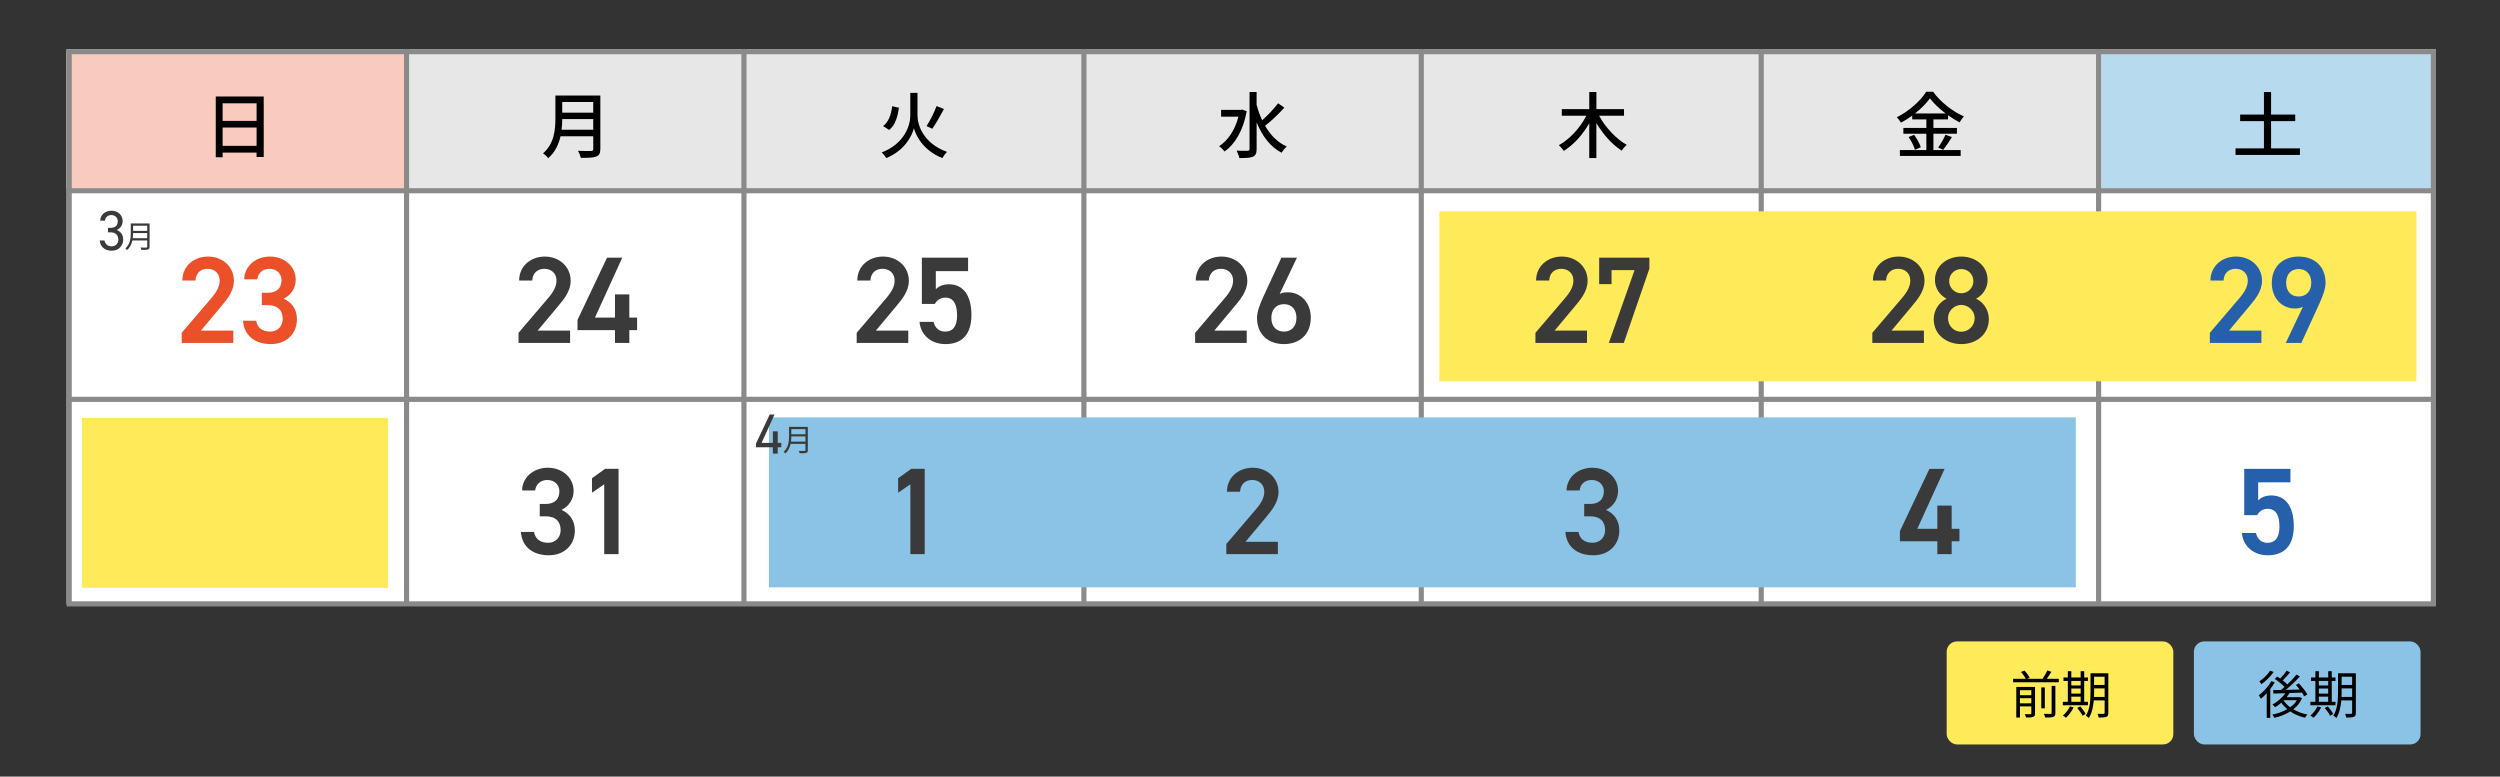 <?xml version="1.0" encoding="UTF-8"?>
<svg xmlns="http://www.w3.org/2000/svg" width="970.73" height="301.55" viewBox="0 0 970.73 301.55">
  <rect x="0" y="0" width="970.73" height="301.55" fill="#333333" stroke="none"/>
  <defs>
    <style>
      .cls-1 {
        fill: #ffeb5a;
      }

      .cls-1, .cls-2 {
        mix-blend-mode: multiply;
      }

      .cls-3 {
        stroke: #8a8a8a;
        stroke-miterlimit: 10;
        stroke-width: 2px;
      }

      .cls-3, .cls-4 {
        fill: #fff;
      }

      .cls-5 {
        fill: #3a3a3a;
      }

      .cls-6 {
        isolation: isolate;
      }

      .cls-7 {
        fill: #b8daef;
      }

      .cls-8 {
        fill: #e7e7e7;
      }

      .cls-9 {
        fill: #8a8a8a;
      }

      .cls-2, .cls-10 {
        fill: #8bc3e6;
      }

      .cls-11 {
        fill: #f9cabe;
      }

      .cls-12 {
        fill: #2660ab;
      }

      .cls-13 {
        fill: #eb5028;
      }
    </style>
  </defs>
  <g class="cls-6">
    <g id="_レイヤー_1" data-name="レイヤー_1">
      <rect class="cls-4" x="25.87" y="19.06" width="920" height="215.57"/>
      <rect class="cls-11" x="25.87" y="20.06" width="132" height="53"/>
      <rect class="cls-7" x="815.87" y="20.06" width="130" height="53"/>
      <rect class="cls-8" x="158.87" y="20.06" width="657" height="53"/>
      <g>
        <path class="cls-9" d="M943.87,21.06v212.42H27.87V21.06h916M945.87,19.06H25.87v216.42h920V19.06h0Z"/>
        <line class="cls-3" x1="25.87" y1="155.06" x2="945.87" y2="155.06"/>
        <line class="cls-3" x1="25.87" y1="74.06" x2="945.87" y2="74.06"/>
        <line class="cls-3" x1="814.87" y1="19.06" x2="814.87" y2="234.63"/>
        <line class="cls-3" x1="683.87" y1="19.06" x2="683.87" y2="234.63"/>
        <line class="cls-3" x1="551.87" y1="19.06" x2="551.87" y2="234.63"/>
        <line class="cls-3" x1="420.87" y1="19.06" x2="420.87" y2="234.63"/>
        <line class="cls-3" x1="288.87" y1="19.06" x2="288.87" y2="234.63"/>
        <line class="cls-3" x1="157.87" y1="19.06" x2="157.87" y2="234.63"/>
      </g>
      <rect class="cls-1" x="558.9" y="82.06" width="379.41" height="66"/>
      <rect class="cls-2" x="298.6" y="162.06" width="507.41" height="66"/>
      <path d="M102.4,37.47v23.49h-2.77v-1.71h-13.19v1.82h-2.66v-23.6h18.62ZM86.44,40.11v6.83h13.19v-6.83h-13.19ZM99.63,56.63v-7.11h-13.19v7.11h13.19Z"/>
      <g>
        <path class="cls-13" d="M90.58,133.17h-20.02v-3.94l11.38-13.34c2.16-2.5,3.36-4.66,3.36-6.96,0-3.02-2.26-4.56-4.7-4.56-2.59,0-4.56,1.58-4.7,4.56h-5.09c0-5.62,4.51-9.31,9.99-9.31s10.03,3.84,10.03,9.41c0,4.18-2.88,7.44-4.99,9.98l-7.82,9.36h12.58v4.8Z"/>
        <path class="cls-13" d="M101.69,113.68h2.3c3.46,0,5.33-1.82,5.33-4.94,0-2.4-1.87-4.37-4.71-4.37-2.69,0-4.46,1.78-4.7,4.08h-5.09c.14-5.33,4.66-8.83,9.98-8.83,5.81,0,10.03,3.98,10.03,8.98,0,3.6-2.11,6.1-4.71,7.39,3.02,1.34,5.18,3.94,5.18,8.02,0,5.23-3.74,9.6-10.13,9.6-6.72,0-10.51-3.84-10.8-9.07h5.09c.38,2.4,2.06,4.22,5.47,4.22,2.88,0,4.85-2.11,4.85-4.9,0-3.36-1.97-5.38-5.81-5.38h-2.3v-4.8Z"/>
        <path class="cls-13" d="M77.53,195.68h2.3c3.46,0,5.33-1.82,5.33-4.94,0-2.4-1.87-4.37-4.71-4.37-2.69,0-4.46,1.78-4.7,4.08h-5.09c.14-5.33,4.66-8.83,9.98-8.83,5.81,0,10.03,3.98,10.03,8.98,0,3.6-2.11,6.1-4.71,7.39,3.02,1.34,5.18,3.94,5.18,8.02,0,5.23-3.74,9.6-10.13,9.6-6.72,0-10.51-3.84-10.8-9.07h5.09c.38,2.4,2.06,4.22,5.47,4.22,2.88,0,4.85-2.11,4.85-4.9,0-3.36-1.97-5.38-5.81-5.38h-2.3v-4.8Z"/>
        <path class="cls-13" d="M105.11,215.61c-5.52,0-10.42-3.26-10.42-10.13v-13.68c0-7.06,4.9-10.18,10.42-10.18s10.42,3.12,10.42,10.13v13.73c0,6.86-4.9,10.13-10.42,10.13ZM105.11,186.47c-3.02,0-4.9,2.06-4.9,5.62v13.06c0,3.55,1.87,5.62,4.9,5.62s4.85-2.06,4.85-5.62v-13.06c0-3.55-1.87-5.62-4.85-5.62Z"/>
      </g>
      <g>
        <path class="cls-5" d="M221.36,133.17h-20.02v-3.94l11.38-13.34c2.16-2.5,3.36-4.66,3.36-6.96,0-3.02-2.26-4.56-4.7-4.56-2.59,0-4.56,1.58-4.71,4.56h-5.09c0-5.62,4.51-9.31,9.98-9.31s10.03,3.84,10.03,9.41c0,4.18-2.88,7.44-4.99,9.98l-7.82,9.36h12.58v4.8Z"/>
        <path class="cls-5" d="M241.62,100.05l-10.61,23.28h7.78v-9.02h5.57v9.02h3.02v4.85h-3.02v4.99h-5.57v-4.99h-14.55v-3.94l11.47-24.19h5.91Z"/>
        <path class="cls-5" d="M209.58,195.68h2.3c3.46,0,5.33-1.82,5.33-4.94,0-2.4-1.87-4.37-4.71-4.37-2.69,0-4.46,1.78-4.7,4.08h-5.09c.14-5.33,4.66-8.83,9.99-8.83,5.81,0,10.03,3.98,10.03,8.98,0,3.6-2.11,6.1-4.7,7.39,3.02,1.34,5.18,3.94,5.18,8.02,0,5.23-3.74,9.6-10.13,9.6-6.72,0-10.51-3.84-10.8-9.07h5.09c.38,2.4,2.06,4.22,5.47,4.22,2.88,0,4.85-2.11,4.85-4.9,0-3.36-1.97-5.38-5.81-5.38h-2.3v-4.8Z"/>
        <path class="cls-5" d="M240.18,215.17h-5.57v-27.12l-4.75,3.26v-5.62l5.09-3.65h5.23v33.12Z"/>
      </g>
      <g>
        <path class="cls-5" d="M41.92,88.48h.95c2,0,2.86-1.03,2.86-2.68,0-1.19-.97-2.29-2.46-2.29s-2.44.95-2.49,2.18h-1.85c0-2.4,2.07-3.87,4.33-3.87,2.53,0,4.36,1.69,4.36,4.03,0,1.56-.88,2.79-2.27,3.45,1.47.59,2.49,1.8,2.49,3.74,0,2.33-1.74,4.31-4.42,4.31-2.9,0-4.53-1.69-4.69-3.98h1.85c.2,1.23,1.03,2.27,2.84,2.27,1.43,0,2.53-1.1,2.53-2.55,0-1.8-1.06-2.88-3.08-2.88h-.95v-1.72Z"/>
        <path class="cls-5" d="M58.08,95.79c0,.62-.18.94-.62,1.08-.46.16-1.25.17-2.53.17-.06-.25-.23-.67-.38-.92,1.01.04,1.97.02,2.24.02.28-.01.37-.1.37-.36v-2.4h-5.76c-.3,1.35-.9,2.71-2.06,3.73-.12-.19-.48-.52-.66-.65,1.91-1.68,2.1-4.11,2.1-6.02v-3.67h7.3v9.02ZM57.16,92.5v-2.01h-5.48c0,.62-.04,1.31-.13,2.01h5.61ZM51.68,87.65v1.99h5.48v-1.99h-5.48Z"/>
      </g>
      <g>
        <path class="cls-5" d="M300.74,160.96l-5.02,11h4.38v-4.47h1.89v4.47h1.39v1.72h-1.39v2.46h-1.89v-2.46h-6.58v-1.39l5.35-11.33h1.87Z"/>
        <path class="cls-5" d="M313.67,174.76c0,.62-.18.94-.62,1.08-.46.16-1.25.17-2.53.17-.06-.25-.23-.67-.38-.92,1.01.04,1.97.02,2.24.02.28-.01.37-.1.37-.36v-2.4h-5.76c-.3,1.35-.9,2.71-2.06,3.73-.12-.19-.48-.52-.66-.65,1.91-1.68,2.1-4.11,2.1-6.02v-3.67h7.3v9.02ZM312.75,171.47v-2.01h-5.48c0,.62-.04,1.31-.13,2.01h5.61ZM307.27,166.62v1.99h5.48v-1.99h-5.48Z"/>
      </g>
      <g>
        <path class="cls-5" d="M352.66,133.17h-20.02v-3.94l11.38-13.34c2.16-2.5,3.36-4.66,3.36-6.96,0-3.02-2.26-4.56-4.71-4.56-2.59,0-4.56,1.58-4.7,4.56h-5.09c0-5.62,4.51-9.31,9.99-9.31s10.03,3.84,10.03,9.41c0,4.18-2.88,7.44-4.99,9.98l-7.82,9.36h12.58v4.8Z"/>
        <path class="cls-5" d="M362.99,118.01h-5.04v-17.95h17.95v5.23h-12.53v7.01c1.01-1.01,2.54-1.92,5.09-1.92,5.52,0,8.74,4.27,8.74,11.95,0,7.25-3.46,11.28-10.08,11.28-5.38,0-9.6-3.36-10.08-8.64h5.47c.58,2.4,2.11,3.79,4.51,3.79,2.83,0,4.61-1.87,4.61-6.24s-1.34-6.96-4.61-6.96c-1.97,0-3.22,1.06-4.03,2.45Z"/>
        <path class="cls-5" d="M359.06,215.17h-5.57v-27.12l-4.75,3.26v-5.62l5.09-3.65h5.23v33.12Z"/>
      </g>
      <g>
        <path class="cls-5" d="M484.08,133.17h-20.02v-3.94l11.38-13.34c2.16-2.5,3.36-4.66,3.36-6.96,0-3.02-2.26-4.56-4.71-4.56-2.59,0-4.56,1.58-4.7,4.56h-5.09c0-5.62,4.51-9.31,9.99-9.31s10.03,3.84,10.03,9.41c0,4.18-2.88,7.44-4.99,9.98l-7.82,9.36h12.58v4.8Z"/>
        <path class="cls-5" d="M496.87,114.12c.96-.48,2.11-.62,3.17-.62,5.18,0,8.93,4.18,8.93,9.79,0,6.67-4.46,10.32-10.42,10.32s-10.46-3.6-10.46-10.23c0-2.45,1.2-5.42,2.69-8.69l6.77-14.64h6.05l-6.72,14.07ZM498.55,128.76c3.02,0,4.85-2.11,4.85-5.33s-1.82-5.33-4.85-5.33-4.9,2.16-4.9,5.33,1.82,5.33,4.9,5.33Z"/>
        <path class="cls-5" d="M496.19,215.17h-20.02v-3.94l11.38-13.34c2.16-2.5,3.36-4.66,3.36-6.96,0-3.02-2.26-4.56-4.7-4.56-2.59,0-4.56,1.58-4.7,4.56h-5.09c0-5.62,4.51-9.31,9.98-9.31s10.03,3.84,10.03,9.41c0,4.18-2.88,7.44-4.99,9.98l-7.83,9.36h12.58v4.8Z"/>
      </g>
      <g>
        <path class="cls-5" d="M616.22,133.17h-20.02v-3.94l11.38-13.34c2.16-2.5,3.36-4.66,3.36-6.96,0-3.02-2.26-4.56-4.7-4.56-2.59,0-4.56,1.58-4.7,4.56h-5.09c0-5.62,4.51-9.31,9.98-9.31s10.03,3.84,10.03,9.41c0,4.18-2.88,7.44-4.99,9.98l-7.83,9.36h12.58v4.8Z"/>
        <path class="cls-5" d="M620.95,110.32v-10.27h19.49v4.27l-9.94,28.85h-5.81l9.99-28.27h-8.93v5.42h-4.8Z"/>
        <path class="cls-5" d="M615.14,195.68h2.3c3.46,0,5.33-1.82,5.33-4.94,0-2.4-1.87-4.37-4.71-4.37s-4.46,1.78-4.7,4.08h-5.09c.14-5.33,4.66-8.83,9.99-8.83,5.81,0,10.03,3.98,10.03,8.98,0,3.6-2.11,6.1-4.7,7.39,3.02,1.34,5.18,3.94,5.18,8.02,0,5.23-3.74,9.6-10.13,9.6-6.72,0-10.51-3.84-10.8-9.07h5.09c.38,2.4,2.06,4.22,5.47,4.22,2.88,0,4.85-2.11,4.85-4.9,0-3.36-1.97-5.38-5.81-5.38h-2.3v-4.8Z"/>
      </g>
      <g>
        <path class="cls-5" d="M747.03,133.17h-20.02v-3.94l11.38-13.34c2.16-2.5,3.36-4.66,3.36-6.96,0-3.02-2.26-4.56-4.71-4.56-2.59,0-4.56,1.58-4.7,4.56h-5.09c0-5.62,4.51-9.31,9.99-9.31s10.03,3.84,10.03,9.41c0,4.18-2.88,7.44-4.99,9.98l-7.82,9.36h12.58v4.8Z"/>
        <path class="cls-5" d="M755.83,115.99c-2.64-1.34-4.51-4.13-4.51-7.25,0-5.71,4.9-9.12,10.23-9.12s10.22,3.41,10.22,9.12c0,3.12-1.87,5.9-4.51,7.25,2.69,1.15,4.99,4.18,4.99,7.92,0,6.05-4.99,9.7-10.7,9.7s-10.71-3.65-10.71-9.7c0-3.74,2.4-6.77,4.99-7.92ZM761.55,128.81c2.88,0,5.18-2.35,5.18-5.23,0-3.22-2.74-5.18-5.18-5.18s-5.14,1.97-5.14,5.18c0,2.88,2.16,5.23,5.14,5.23ZM761.55,113.88c2.59,0,4.7-2.11,4.7-4.75s-2.11-4.66-4.7-4.66-4.71,2.06-4.71,4.66,2.06,4.75,4.71,4.75Z"/>
        <path class="cls-5" d="M755.08,182.05l-10.61,23.28h7.78v-9.02h5.57v9.02h3.02v4.85h-3.02v4.99h-5.57v-4.99h-14.54v-3.94l11.47-24.19h5.9Z"/>
      </g>
      <g>
        <path class="cls-12" d="M878.08,133.17h-20.02v-3.94l11.38-13.34c2.16-2.5,3.36-4.66,3.36-6.96,0-3.02-2.26-4.56-4.71-4.56-2.59,0-4.56,1.58-4.7,4.56h-5.09c0-5.62,4.51-9.31,9.99-9.31s10.03,3.84,10.03,9.41c0,4.18-2.88,7.44-4.99,9.98l-7.82,9.36h12.58v4.8Z"/>
        <path class="cls-12" d="M894.22,119.11c-.96.53-2.11.67-3.17.67-5.18,0-8.93-4.18-8.93-9.84,0-6.67,4.51-10.32,10.42-10.32s10.46,3.6,10.46,10.22c0,2.45-1.2,5.42-2.69,8.69l-6.72,14.64h-6.05l6.67-14.07ZM892.54,104.47c-3.02,0-4.85,2.11-4.85,5.33s1.82,5.33,4.85,5.33,4.9-2.16,4.9-5.33-1.78-5.33-4.9-5.33Z"/>
        <path class="cls-12" d="M876.45,200.01h-5.04v-17.95h17.95v5.23h-12.53v7.01c1.01-1.01,2.54-1.92,5.09-1.92,5.52,0,8.74,4.27,8.74,11.95,0,7.25-3.46,11.28-10.08,11.28-5.38,0-9.6-3.36-10.08-8.64h5.47c.58,2.4,2.11,3.79,4.51,3.79,2.83,0,4.61-1.87,4.61-6.24s-1.34-6.96-4.61-6.96c-1.97,0-3.22,1.06-4.03,2.45Z"/>
      </g>
      <path d="M893.04,57.61v2.55h-25v-2.55h11.03v-10.58h-9.24v-2.55h9.24v-8.74h2.77v8.74h9.38v2.55h-9.38v10.58h11.2Z"/>
      <path d="M233.1,57.86c0,1.68-.45,2.49-1.57,2.91-1.18.48-3.08.53-5.99.53-.17-.76-.67-2.02-1.12-2.74,2.18.11,4.42.08,5.1.06.62,0,.84-.22.84-.81v-4.9h-12.71c-.73,3.14-2.13,6.24-4.79,8.51-.39-.56-1.4-1.51-1.99-1.9,4.37-3.75,4.79-9.24,4.79-13.64v-8.79h17.45v20.78ZM230.35,50.38v-4.14h-12.04c0,1.29-.08,2.69-.25,4.14h12.29ZM218.31,39.6v4.14h12.04v-4.14h-12.04Z"/>
      <path d="M356.26,44.89c0,3.67,2.24,10.75,11.45,14.08-.59.59-1.4,1.68-1.79,2.41-7.45-2.91-10.42-8.9-11.06-11.65-.62,2.77-3.39,8.6-10.7,11.65-.34-.56-1.23-1.68-1.82-2.18,8.96-3.42,11.12-10.64,11.12-14.28v-8.85h2.8v8.82ZM349.03,41.81c-.45,3.39-1.34,6.75-3.78,8.65l-2.32-1.51c2.16-1.65,3.11-4.59,3.5-7.7l2.6.56ZM366.53,42.32c-1.4,2.63-3.14,5.71-4.54,7.67l-2.21-1.04c1.34-2.02,2.97-5.32,3.89-7.76l2.86,1.12Z"/>
      <path d="M484.09,43.19c-1.34,7.45-4.56,12.8-8.6,15.62-.45-.59-1.48-1.65-2.13-2.04,3.47-2.24,6.19-6.24,7.5-11.48h-6.72v-2.63h7.67l.5-.11,1.76.64ZM498.7,41.81c-2.21,2.41-5.12,5.24-7.48,7.03,2.07,3.58,4.84,6.47,8.43,8.06-.64.53-1.54,1.62-2.02,2.41-4.48-2.35-7.56-6.58-9.69-11.79v10.33c0,1.71-.42,2.52-1.43,3-1.06.45-2.74.53-5.32.53-.11-.78-.62-2.07-1.01-2.88,1.9.08,3.7.08,4.23.06.56,0,.78-.2.78-.7v-22.15h2.74v4.98c.56,2.1,1.29,4.12,2.16,6.02,2.16-1.9,4.62-4.51,6.19-6.61l2.41,1.71Z"/>
      <path d="M620.93,44.95c2.44,4.54,6.61,8.99,10.72,11.31-.62.5-1.51,1.54-1.93,2.24-3.7-2.32-7.25-6.33-9.86-10.7v13.58h-2.77v-13.52c-2.55,4.48-6.1,8.4-9.88,10.72-.42-.64-1.32-1.68-1.93-2.21,4.23-2.3,8.29-6.78,10.67-11.42h-9.52v-2.58h10.67v-6.66h2.77v6.66h10.72v2.58h-9.66Z"/>
      <path d="M750.73,58.28h10.58v2.27h-23.6v-2.27h10.28v-6.36h-8.93v-2.24h8.93v-3.33h-5.49v-1.46c-1.4,1.01-2.86,1.93-4.37,2.74-.31-.59-1.06-1.57-1.62-2.1,4.76-2.35,9.32-6.47,11.42-9.91h2.66c2.97,4.09,7.64,7.7,11.98,9.58-.62.67-1.23,1.57-1.68,2.32-1.48-.76-3-1.71-4.48-2.77v1.6h-5.68v3.33h9.13v2.24h-9.13v6.36ZM743.22,52.34c1.09,1.48,2.21,3.47,2.6,4.82l-2.27,1.01c-.34-1.34-1.4-3.44-2.46-4.98l2.13-.84ZM755.46,44.05c-2.44-1.85-4.62-3.92-6.08-5.88-1.34,1.9-3.39,3.98-5.8,5.88h11.87ZM752.58,57.3c.95-1.32,2.16-3.44,2.83-4.98l2.49.92c-1.09,1.76-2.35,3.67-3.39,4.93l-1.93-.87Z"/>
      <g>
        <rect class="cls-1" x="755.88" y="249.06" width="88" height="40" rx="4" ry="4"/>
        <g>
          <path d="M799.43,263.57v1.36h-17.76v-1.36h4.9c-.36-.78-1.14-1.86-1.82-2.66l1.36-.52c.78.84,1.62,2.02,2,2.8l-.98.38h5.96c.68-.96,1.44-2.28,1.88-3.24l1.56.52c-.54.92-1.2,1.9-1.78,2.72h4.68ZM790.19,276.98c0,.76-.18,1.14-.72,1.38-.56.24-1.42.24-2.78.24-.08-.38-.28-.92-.48-1.3,1,.04,1.9.04,2.16.02.3-.02.38-.1.38-.36v-2.66h-4.42v4.3h-1.42v-11.88h7.28v10.26ZM784.33,267.99v1.96h4.42v-1.96h-4.42ZM788.75,273.11v-2h-4.42v2h4.42ZM793.99,275.03h-1.38v-8.12h1.38v8.12ZM796.63,266.31h1.46v10.5c0,.9-.2,1.3-.8,1.54-.64.24-1.64.28-3.16.26-.08-.4-.32-1.02-.54-1.42,1.22.04,2.3.04,2.6.02.34-.02.44-.1.44-.4v-10.5Z"/>
          <path d="M810.74,273.85h-9.76v-1.34h1.94v-8.12h-1.68v-1.34h1.68v-2.42h1.36v2.42h3.62v-2.42h1.38v2.42h1.46v1.34h-1.46v8.12h1.46v1.34ZM805.16,274.66c-.72,1.54-1.86,3.06-2.96,4.04-.28-.24-.84-.66-1.2-.86,1.1-.9,2.14-2.24,2.74-3.56l1.42.38ZM804.28,264.39v1.76h3.62v-1.76h-3.62ZM804.28,269.31h3.62v-1.96h-3.62v1.96ZM804.28,272.51h3.62v-2h-3.62v2ZM807.74,274.27c.8.9,1.72,2.14,2.1,2.96l-1.2.7c-.36-.8-1.26-2.1-2.06-3.04l1.16-.62ZM818.65,276.78c0,.88-.22,1.32-.76,1.56-.58.24-1.5.28-2.98.28-.06-.42-.26-1.06-.46-1.44,1.06.02,2.06.02,2.34,0,.3,0,.42-.1.42-.42v-4.8h-4.22c-.2,2.38-.7,4.92-1.9,6.84-.24-.28-.84-.74-1.18-.88,1.66-2.64,1.82-6.42,1.82-9.28v-7.22h6.92v15.36ZM817.21,270.61v-3.32h-4.08v1.34c0,.62-.02,1.3-.04,1.98h4.12ZM813.12,262.77v3.18h4.08v-3.18h-4.08Z"/>
        </g>
      </g>
      <g>
        <rect class="cls-10" x="851.88" y="249.06" width="88" height="40" rx="4" ry="4"/>
        <g>
          <path d="M883.27,264.93c-.5.88-1.08,1.76-1.74,2.62v11.18h-1.38v-9.56c-.74.8-1.5,1.54-2.26,2.14-.14-.3-.6-1-.84-1.32,1.82-1.34,3.72-3.42,4.9-5.52l1.32.46ZM882.83,260.93c-1.18,1.7-3.04,3.54-4.72,4.74-.2-.3-.58-.82-.84-1.08,1.56-1.04,3.32-2.76,4.2-4.16l1.36.5ZM893.87,271.13c-.76,1.74-1.94,3.16-3.4,4.3,1.58.92,3.46,1.62,5.46,2.02-.3.3-.7.86-.9,1.24-2.14-.48-4.08-1.32-5.74-2.44-1.86,1.18-4.02,1.98-6.2,2.48-.14-.38-.48-.98-.76-1.26,2.02-.4,4.04-1.1,5.78-2.1-.88-.74-1.66-1.58-2.3-2.52-.78.68-1.6,1.28-2.42,1.78-.2-.28-.68-.86-1-1.08,1.9-1.04,3.78-2.62,4.98-4.38-1.72.06-3.32.1-4.62.14l-.12-1.36,3.08-.04c.44-.38.92-.76,1.38-1.2-.94-.96-2.46-2.2-3.8-3.08l.9-.94c.38.24.78.5,1.18.8.88-.92,1.9-2.14,2.52-3.08l1.3.68c-.88,1.06-1.92,2.24-2.82,3.12.68.52,1.32,1.06,1.78,1.54,1.36-1.28,2.66-2.66,3.58-3.82l1.32.74c-1.56,1.66-3.6,3.64-5.46,5.2,1.7-.04,3.54-.08,5.36-.12-.46-.62-.98-1.24-1.48-1.78l1.16-.62c1.26,1.32,2.68,3.12,3.3,4.32l-1.24.72c-.2-.42-.52-.92-.88-1.46l-4.82.18c-.32.56-.7,1.1-1.12,1.62h4.8l.24-.08.96.48ZM886.73,272.01c.64.98,1.5,1.86,2.54,2.62,1.06-.78,1.96-1.68,2.6-2.74h-5.04l-.1.12Z"/>
          <path d="M906.86,273.85h-9.76v-1.34h1.94v-8.12h-1.68v-1.34h1.68v-2.42h1.36v2.42h3.62v-2.42h1.38v2.42h1.46v1.34h-1.46v8.12h1.46v1.34ZM901.27,274.66c-.72,1.54-1.86,3.06-2.96,4.04-.28-.24-.84-.66-1.2-.86,1.1-.9,2.14-2.24,2.74-3.56l1.42.38ZM900.39,264.39v1.76h3.62v-1.76h-3.62ZM900.39,269.31h3.62v-1.96h-3.62v1.96ZM900.39,272.51h3.62v-2h-3.62v2ZM903.85,274.27c.8.9,1.72,2.14,2.1,2.96l-1.2.7c-.36-.8-1.26-2.1-2.06-3.04l1.16-.62ZM914.76,276.78c0,.88-.22,1.32-.76,1.56-.58.24-1.5.28-2.98.28-.06-.42-.26-1.06-.46-1.44,1.06.02,2.06.02,2.34,0,.3,0,.42-.1.42-.42v-4.8h-4.22c-.2,2.38-.7,4.92-1.9,6.84-.24-.28-.84-.74-1.18-.88,1.66-2.64,1.82-6.42,1.82-9.28v-7.22h6.92v15.36ZM913.32,270.61v-3.32h-4.08v1.34c0,.62-.02,1.3-.04,1.98h4.12ZM909.24,262.77v3.18h4.08v-3.18h-4.08Z"/>
        </g>
      </g>
      <rect class="cls-1" x="31.8" y="162.25" width="118.89" height="66"/>
    </g>
  </g>
</svg>